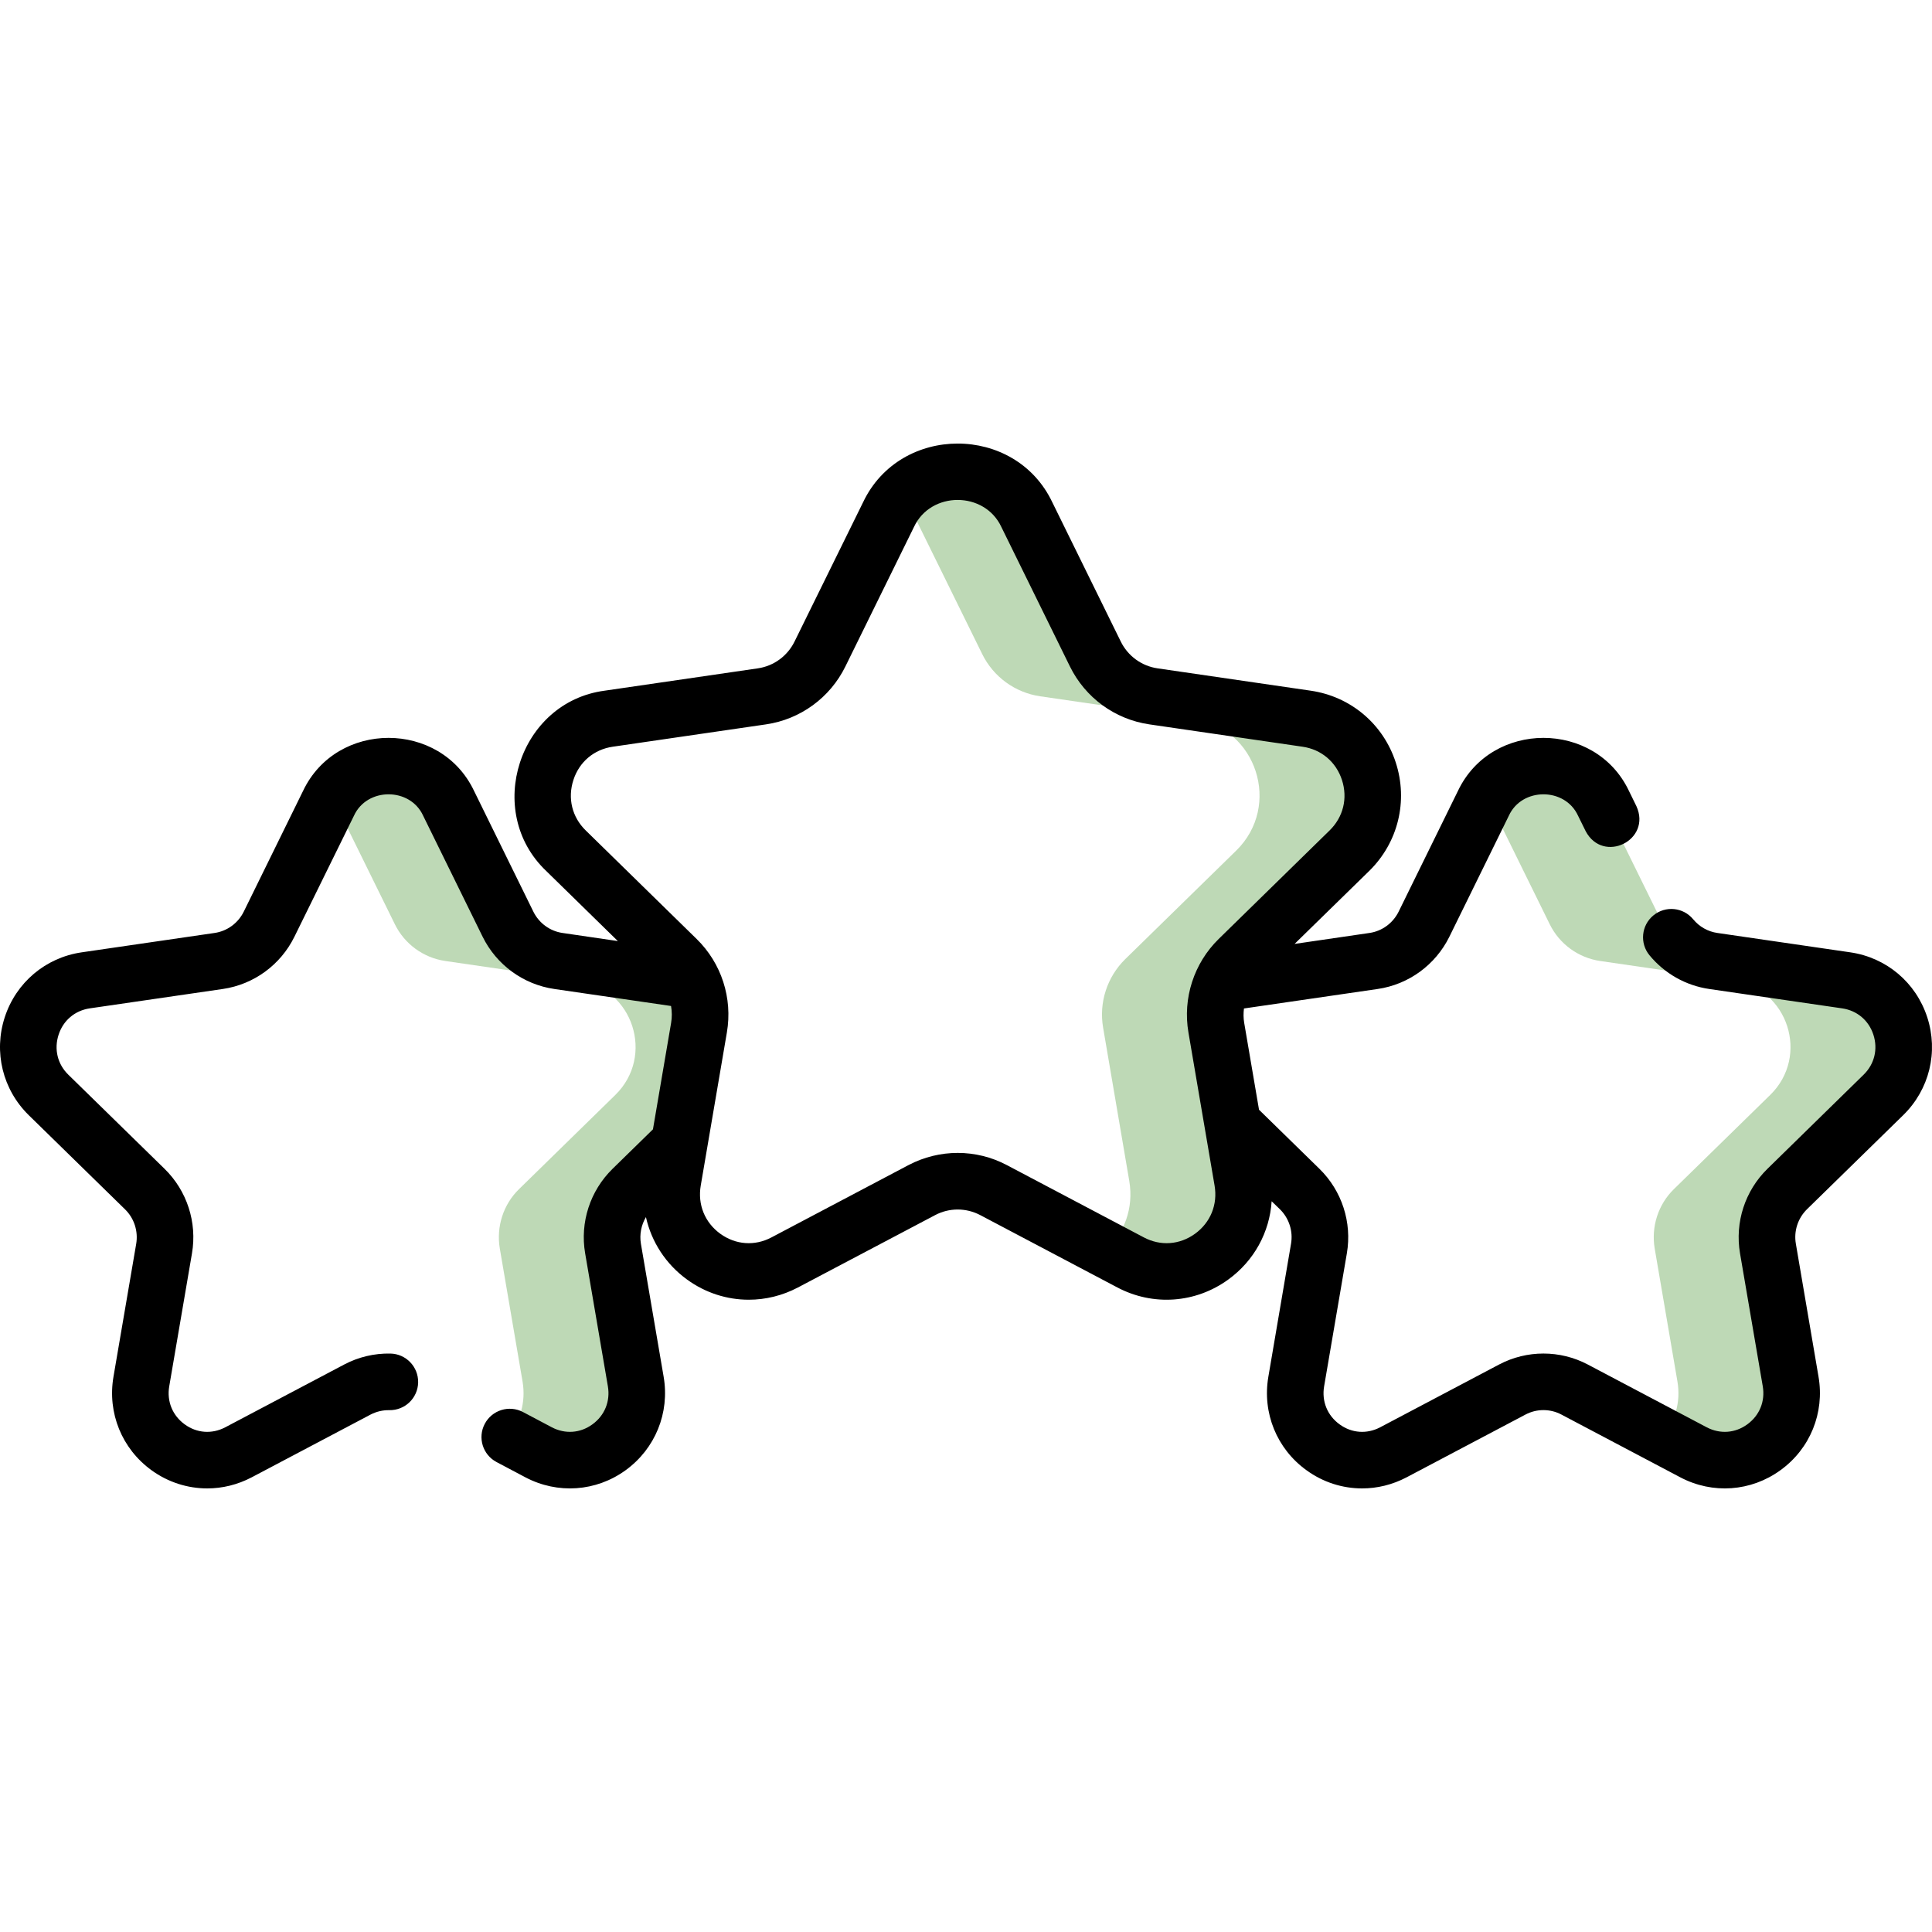 <svg width="30" height="30" viewBox="0 0 30 30" fill="none" xmlns="http://www.w3.org/2000/svg">
<path d="M10.488 17.002C11.105 16.398 11.589 15.347 10.736 15.223L8.671 14.922C8.333 14.872 8.04 14.659 7.889 14.351L6.965 12.473C6.6 11.731 5.576 11.7 5.154 12.379C5.173 12.409 5.191 12.44 5.207 12.473L6.131 14.351C6.282 14.659 6.575 14.872 6.913 14.922L8.979 15.223C9.831 15.347 10.171 16.398 9.555 17.002L8.06 18.464C7.815 18.703 7.704 19.049 7.761 19.387L8.114 21.451C8.17 21.78 8.072 22.079 7.886 22.298L8.364 22.551C9.126 22.953 10.018 22.303 9.872 21.451L9.519 19.387C9.461 19.049 9.573 18.703 9.818 18.464L10.488 17.002Z" fill="#BED9B6"/>
<path d="M29.246 17.002C29.862 16.398 29.522 15.347 28.67 15.223L26.604 14.922C26.266 14.872 25.973 14.659 25.822 14.351L24.898 12.473C24.533 11.731 23.509 11.7 23.087 12.379C23.106 12.409 23.124 12.44 23.14 12.473L24.064 14.351C24.215 14.659 24.508 14.872 24.846 14.922L26.912 15.223C27.764 15.347 28.105 16.398 27.488 17.002L25.993 18.464C25.748 18.703 25.637 19.049 25.694 19.387L26.047 21.451C26.103 21.78 26.005 22.079 25.819 22.298L26.297 22.551C27.06 22.953 27.951 22.303 27.805 21.451L27.452 19.387C27.394 19.049 27.506 18.703 27.751 18.464L29.246 17.002Z" fill="#BED9B6"/>
<path d="M20.953 13.209C21.664 12.514 21.271 11.303 20.289 11.159L17.91 10.812C17.52 10.755 17.183 10.51 17.008 10.155L15.944 7.991C15.559 7.207 14.533 7.111 13.992 7.704C14.067 7.787 14.133 7.882 14.186 7.991L15.251 10.155C15.425 10.51 15.762 10.755 16.152 10.812L18.532 11.159C19.514 11.303 19.906 12.514 19.195 13.209L17.473 14.893C17.191 15.17 17.062 15.567 17.129 15.957L17.535 18.336C17.608 18.764 17.454 19.148 17.184 19.406L17.556 19.602C18.434 20.066 19.461 19.317 19.293 18.336L18.887 15.957C18.82 15.567 18.949 15.17 19.231 14.893L20.953 13.209Z" fill="#BED9B6"/>
<path d="M29.553 17.316C29.959 16.919 30.102 16.336 29.926 15.795C29.75 15.256 29.293 14.87 28.733 14.788L26.668 14.487C26.52 14.466 26.387 14.39 26.292 14.275C26.137 14.087 25.861 14.06 25.673 14.215C25.486 14.369 25.459 14.646 25.613 14.833C25.848 15.118 26.177 15.304 26.541 15.357L28.606 15.658C28.837 15.692 29.018 15.845 29.09 16.067C29.163 16.292 29.106 16.524 28.938 16.688L27.444 18.15C27.096 18.491 26.937 18.981 27.019 19.462L27.372 21.526C27.412 21.759 27.322 21.98 27.131 22.118C26.943 22.255 26.708 22.271 26.502 22.163L24.655 21.188C24.224 20.961 23.709 20.961 23.278 21.188L21.431 22.163C21.225 22.271 20.99 22.255 20.802 22.118C20.611 21.98 20.521 21.759 20.561 21.526L20.914 19.462C20.996 18.981 20.837 18.491 20.489 18.15L19.55 17.232L19.32 15.884C19.307 15.809 19.307 15.734 19.316 15.66C19.32 15.66 19.323 15.659 19.327 15.658L21.392 15.357C21.874 15.287 22.29 14.983 22.506 14.545L23.429 12.667C23.631 12.223 24.302 12.223 24.504 12.667L24.622 12.906C24.894 13.42 25.651 13.047 25.41 12.518L25.293 12.279C24.772 11.184 23.161 11.184 22.64 12.279L21.717 14.158C21.629 14.335 21.46 14.459 21.265 14.487L20.102 14.657L21.261 13.524C21.71 13.084 21.868 12.438 21.673 11.839C21.479 11.242 20.973 10.815 20.353 10.725L17.974 10.378C17.727 10.342 17.513 10.186 17.403 9.961L16.339 7.797C15.762 6.584 13.979 6.585 13.403 7.797L12.338 9.961C12.228 10.186 12.015 10.342 11.768 10.378L9.388 10.725C8.06 10.901 7.511 12.601 8.481 13.524L9.594 14.613L8.735 14.487C8.54 14.459 8.371 14.335 8.283 14.158L7.36 12.279C6.839 11.184 5.228 11.184 4.707 12.279L3.784 14.158C3.696 14.335 3.527 14.459 3.332 14.487L1.267 14.788C0.707 14.87 0.25 15.256 0.074 15.795C-0.102 16.336 0.041 16.919 0.447 17.317L1.942 18.779C2.083 18.917 2.148 19.117 2.115 19.314L1.762 21.378C1.666 21.94 1.892 22.496 2.353 22.83C2.611 23.017 2.914 23.112 3.218 23.112C3.453 23.112 3.689 23.055 3.908 22.94L5.755 21.965C5.844 21.919 5.944 21.895 6.045 21.897C6.29 21.901 6.488 21.708 6.493 21.466C6.497 21.223 6.305 21.023 6.062 21.018C5.811 21.013 5.565 21.072 5.345 21.188L3.498 22.163C3.292 22.271 3.057 22.255 2.869 22.118C2.678 21.98 2.588 21.759 2.628 21.526L2.981 19.462C3.063 18.981 2.904 18.491 2.556 18.15L1.061 16.688C0.893 16.524 0.837 16.292 0.91 16.067C0.982 15.845 1.163 15.692 1.393 15.658L3.459 15.357C3.941 15.287 4.357 14.983 4.572 14.545L5.496 12.667C5.698 12.223 6.369 12.223 6.571 12.667L7.494 14.545C7.71 14.983 8.126 15.287 8.608 15.357L10.42 15.621C10.435 15.707 10.436 15.795 10.421 15.883L10.139 17.536L9.511 18.15C9.163 18.491 9.004 18.981 9.086 19.461L9.439 21.526C9.479 21.759 9.389 21.98 9.198 22.118C9.01 22.255 8.775 22.271 8.569 22.163L8.121 21.926C7.906 21.813 7.64 21.895 7.527 22.11C7.414 22.324 7.496 22.59 7.711 22.703L8.159 22.94C8.658 23.203 9.255 23.163 9.714 22.83C10.175 22.496 10.401 21.939 10.305 21.378L9.952 19.313C9.928 19.169 9.957 19.022 10.03 18.899C10.116 19.283 10.337 19.628 10.669 19.869C10.955 20.077 11.29 20.182 11.627 20.182C11.887 20.182 12.149 20.119 12.39 19.992L14.519 18.869C14.739 18.752 15.002 18.752 15.223 18.869L17.351 19.992C17.905 20.284 18.565 20.237 19.072 19.869C19.474 19.578 19.715 19.133 19.746 18.653L19.875 18.778C20.016 18.917 20.081 19.117 20.047 19.313L19.695 21.378C19.599 21.939 19.825 22.496 20.286 22.829C20.544 23.017 20.846 23.112 21.151 23.112C21.386 23.112 21.622 23.055 21.841 22.94L23.688 21.965C23.862 21.873 24.071 21.873 24.245 21.965L26.092 22.94C26.593 23.204 27.189 23.162 27.647 22.829C28.108 22.496 28.334 21.939 28.238 21.378L27.886 19.313C27.852 19.117 27.917 18.917 28.058 18.778L29.553 17.316ZM18.556 19.158C18.318 19.33 18.021 19.352 17.761 19.214L15.633 18.091C15.156 17.839 14.586 17.84 14.108 18.091L11.98 19.214C11.72 19.352 11.423 19.33 11.185 19.158C10.944 18.983 10.831 18.704 10.881 18.41L11.287 16.032C11.378 15.499 11.203 14.957 10.817 14.58L9.095 12.895C8.883 12.688 8.811 12.395 8.904 12.111C8.995 11.83 9.224 11.637 9.515 11.595L11.895 11.248C12.428 11.17 12.889 10.834 13.127 10.349L14.191 8.185C14.451 7.622 15.29 7.623 15.55 8.185L16.614 10.349C16.852 10.834 17.313 11.17 17.847 11.248L20.226 11.595C20.517 11.637 20.746 11.83 20.838 12.112C20.93 12.395 20.858 12.688 20.646 12.895L18.924 14.58C18.539 14.957 18.363 15.5 18.454 16.032L18.86 18.41C18.91 18.704 18.797 18.983 18.556 19.158V19.158Z" fill="black"/>
</svg>
